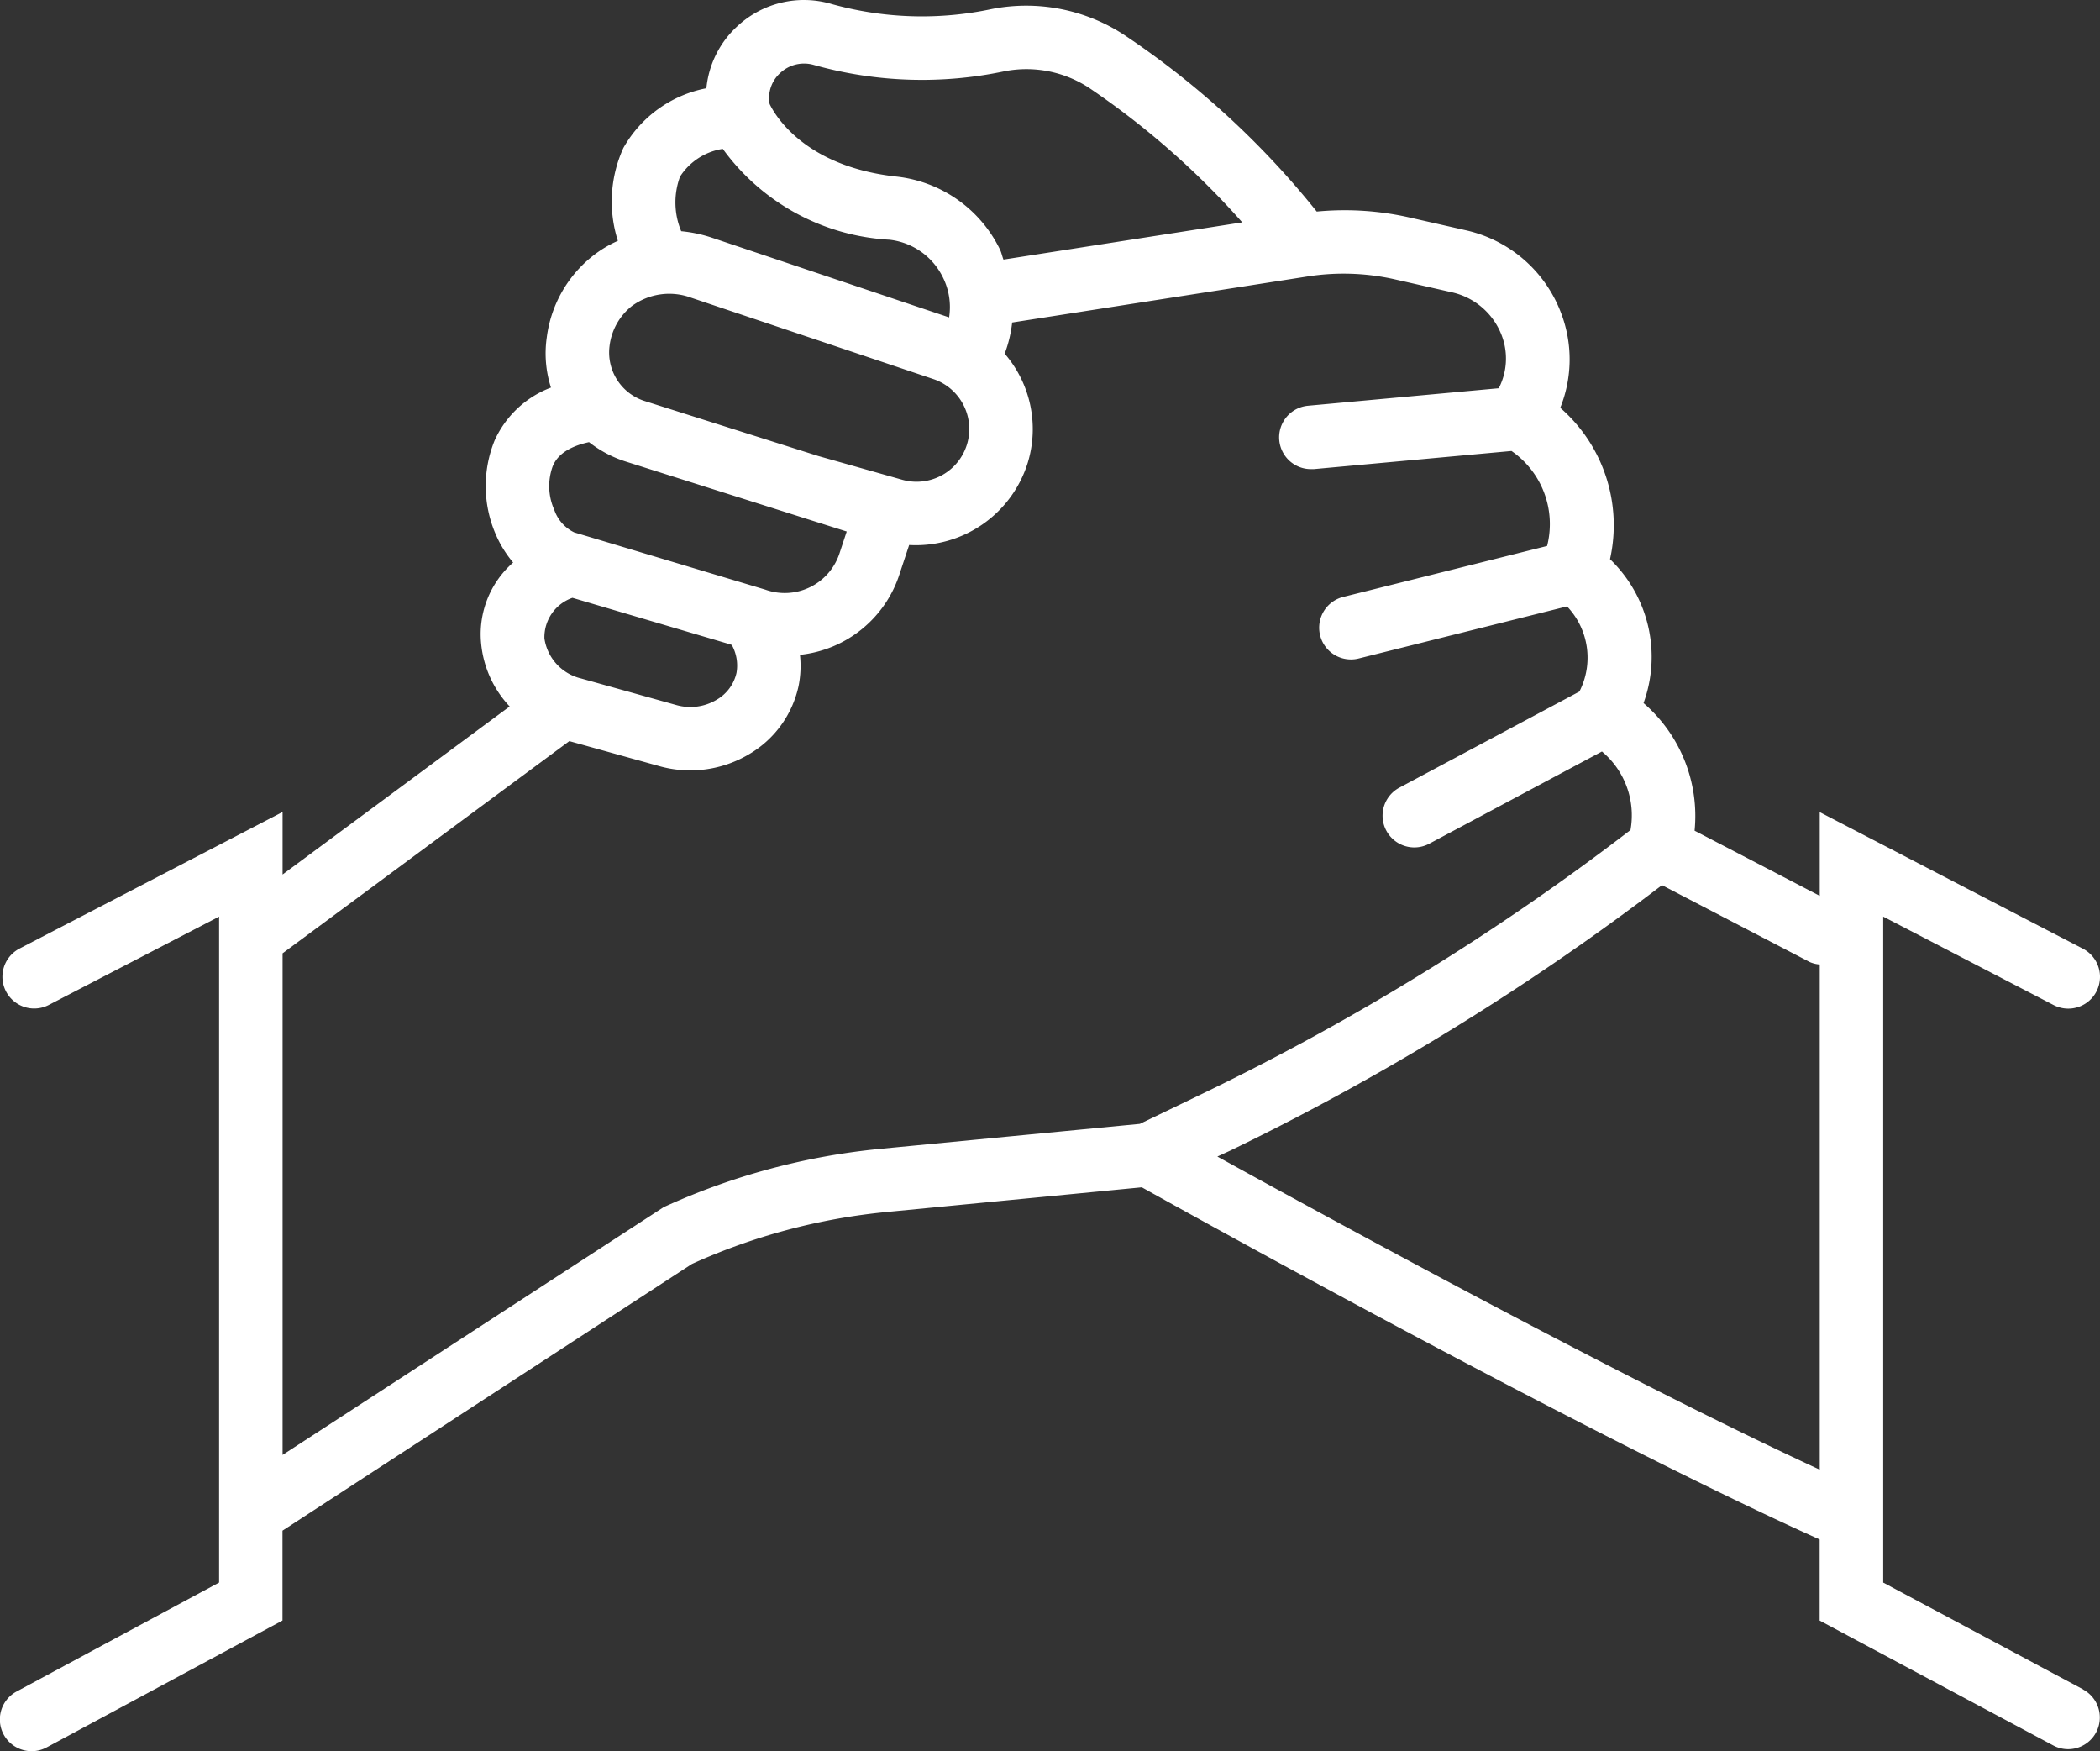 <svg xmlns="http://www.w3.org/2000/svg" width="70.772" height="59.002" viewBox="0 0 70.772 59.002">
  <rect x="0" y="0" width="70.772" height="59.002" fill="#333333" stroke="none"/>
  <path id="We_ve_Got_Your_Back" data-name="We&apos;ve Got Your Back" d="M70.347,60.038l-6.74-3.6V54.308a.012.012,0,0,1,0,0V34l5.743,2.98a1.07,1.07,0,0,0,.986-1.9l-8.868-4.6V33.3L57.25,31.105a5.021,5.021,0,0,0-1.72-4.3A4.564,4.564,0,0,0,54.4,21.957a5.242,5.242,0,0,0-1.677-5.1,4.369,4.369,0,0,0,.025-3.2,4.472,4.472,0,0,0-3.2-2.78l-1.926-.437a9.887,9.887,0,0,0-3.106-.195A28.777,28.777,0,0,0,38.038,4.3a6.028,6.028,0,0,0-4.462-.881,11.327,11.327,0,0,1-5.395-.163A3.294,3.294,0,0,0,24.991,4,3.257,3.257,0,0,0,23.947,6.09,4.107,4.107,0,0,0,21.15,8.1a4.348,4.348,0,0,0-.186,3.131,3.923,3.923,0,0,0-.88.536,4.173,4.173,0,0,0-1.517,2.722,3.764,3.764,0,0,0,.142,1.686,3.4,3.4,0,0,0-1.9,1.785,4.084,4.084,0,0,0,.039,3.161,3.8,3.8,0,0,0,.586.949A3.209,3.209,0,0,0,16.36,24.84a3.587,3.587,0,0,0,.957,2.079L9.664,32.581V30.475L.8,35.076a1.07,1.07,0,1,0,.986,1.9L7.525,34V56.437L.7,60.108a1.069,1.069,0,0,0,.508,2.011,1.057,1.057,0,0,0,.506-.128l7.947-4.275V54.689l13.8-8.987a20.773,20.773,0,0,1,6.56-1.75l8.6-.832c2.081,1.16,15.1,8.382,22.844,11.866v2.732l7.871,4.207a1.056,1.056,0,0,0,.5.127,1.069,1.069,0,0,0,.506-2.012ZM26.435,5.576a1.178,1.178,0,0,1,1.139-.269,13.46,13.46,0,0,0,6.411.213,3.848,3.848,0,0,1,2.865.561,27.251,27.251,0,0,1,5.156,4.528l-8.047,1.254c-.046-.116-.067-.237-.123-.35a4.415,4.415,0,0,0-3.487-2.447c-3.141-.343-4.121-2.132-4.271-2.445A1.134,1.134,0,0,1,26.435,5.576ZM23.058,9.069A2.085,2.085,0,0,1,24.5,8.133a7.442,7.442,0,0,0,5.62,3.061,2.29,2.29,0,0,1,1.8,1.273,2.242,2.242,0,0,1,.207,1.344l-8.007-2.69a4.634,4.634,0,0,0-1.022-.214A2.517,2.517,0,0,1,23.058,9.069Zm-1.629,4.364a2.129,2.129,0,0,1,2.009-.284l8.156,2.739a1.776,1.776,0,0,1-1.051,3.392l-2.83-.8-5.832-1.847a1.716,1.716,0,0,1-1.2-1.841A2.028,2.028,0,0,1,21.429,13.433Zm-2.661,5.393c.07-.16.267-.606,1.224-.812a3.921,3.921,0,0,0,1.244.656l5.833,1.847.024.008,1.583.5-.244.738a1.942,1.942,0,0,1-2.5,1.22l-6.443-1.93a1.32,1.32,0,0,1-.668-.756A1.963,1.963,0,0,1,18.768,18.826Zm6.194,6.96a1.4,1.4,0,0,1-.666.905,1.724,1.724,0,0,1-1.351.184l-3.225-.9a1.631,1.631,0,0,1-1.232-1.349,1.407,1.407,0,0,1,.945-1.367l5.3,1.563.071.025A1.435,1.435,0,0,1,24.962,25.787Zm4.86,16.037a22.859,22.859,0,0,0-7.314,1.965L9.664,52.137v-16.9l9.664-7.15,3.043.846a3.872,3.872,0,0,0,3.03-.414,3.525,3.525,0,0,0,1.652-2.285A3.448,3.448,0,0,0,27.1,25.18a3.959,3.959,0,0,0,3.364-2.745l.316-.955a3.952,3.952,0,0,0,4-2.781A3.888,3.888,0,0,0,34,15.033a4.317,4.317,0,0,0,.252-1.05l9.965-1.553a7.863,7.863,0,0,1,2.937.1l1.925.437a2.344,2.344,0,0,1,1.672,1.454,2.185,2.185,0,0,1-.1,1.777l-6.435.59a1.07,1.07,0,0,0,.1,2.135c.033,0,.065,0,.1,0l6.664-.611a2.991,2.991,0,0,1,1.2,3.2l-6.868,1.716a1.069,1.069,0,0,0,.258,2.107,1.042,1.042,0,0,0,.26-.032l7.022-1.755a2.505,2.505,0,0,1,.416,2.869l-6.067,3.238a1.07,1.07,0,0,0,1.008,1.888l5.819-3.106a2.8,2.8,0,0,1,.962,2.646,82.729,82.729,0,0,1-14.422,8.882l-2.113,1.018Zm11.346.26.435-.2a84.949,84.949,0,0,0,14.548-8.943l4.98,2.59a1.025,1.025,0,0,0,.337.083V52.634C54.883,49.591,45.143,44.278,41.168,42.084Z" transform="translate(-0.141 -3.117)" fill="#fff"/>
</svg>
